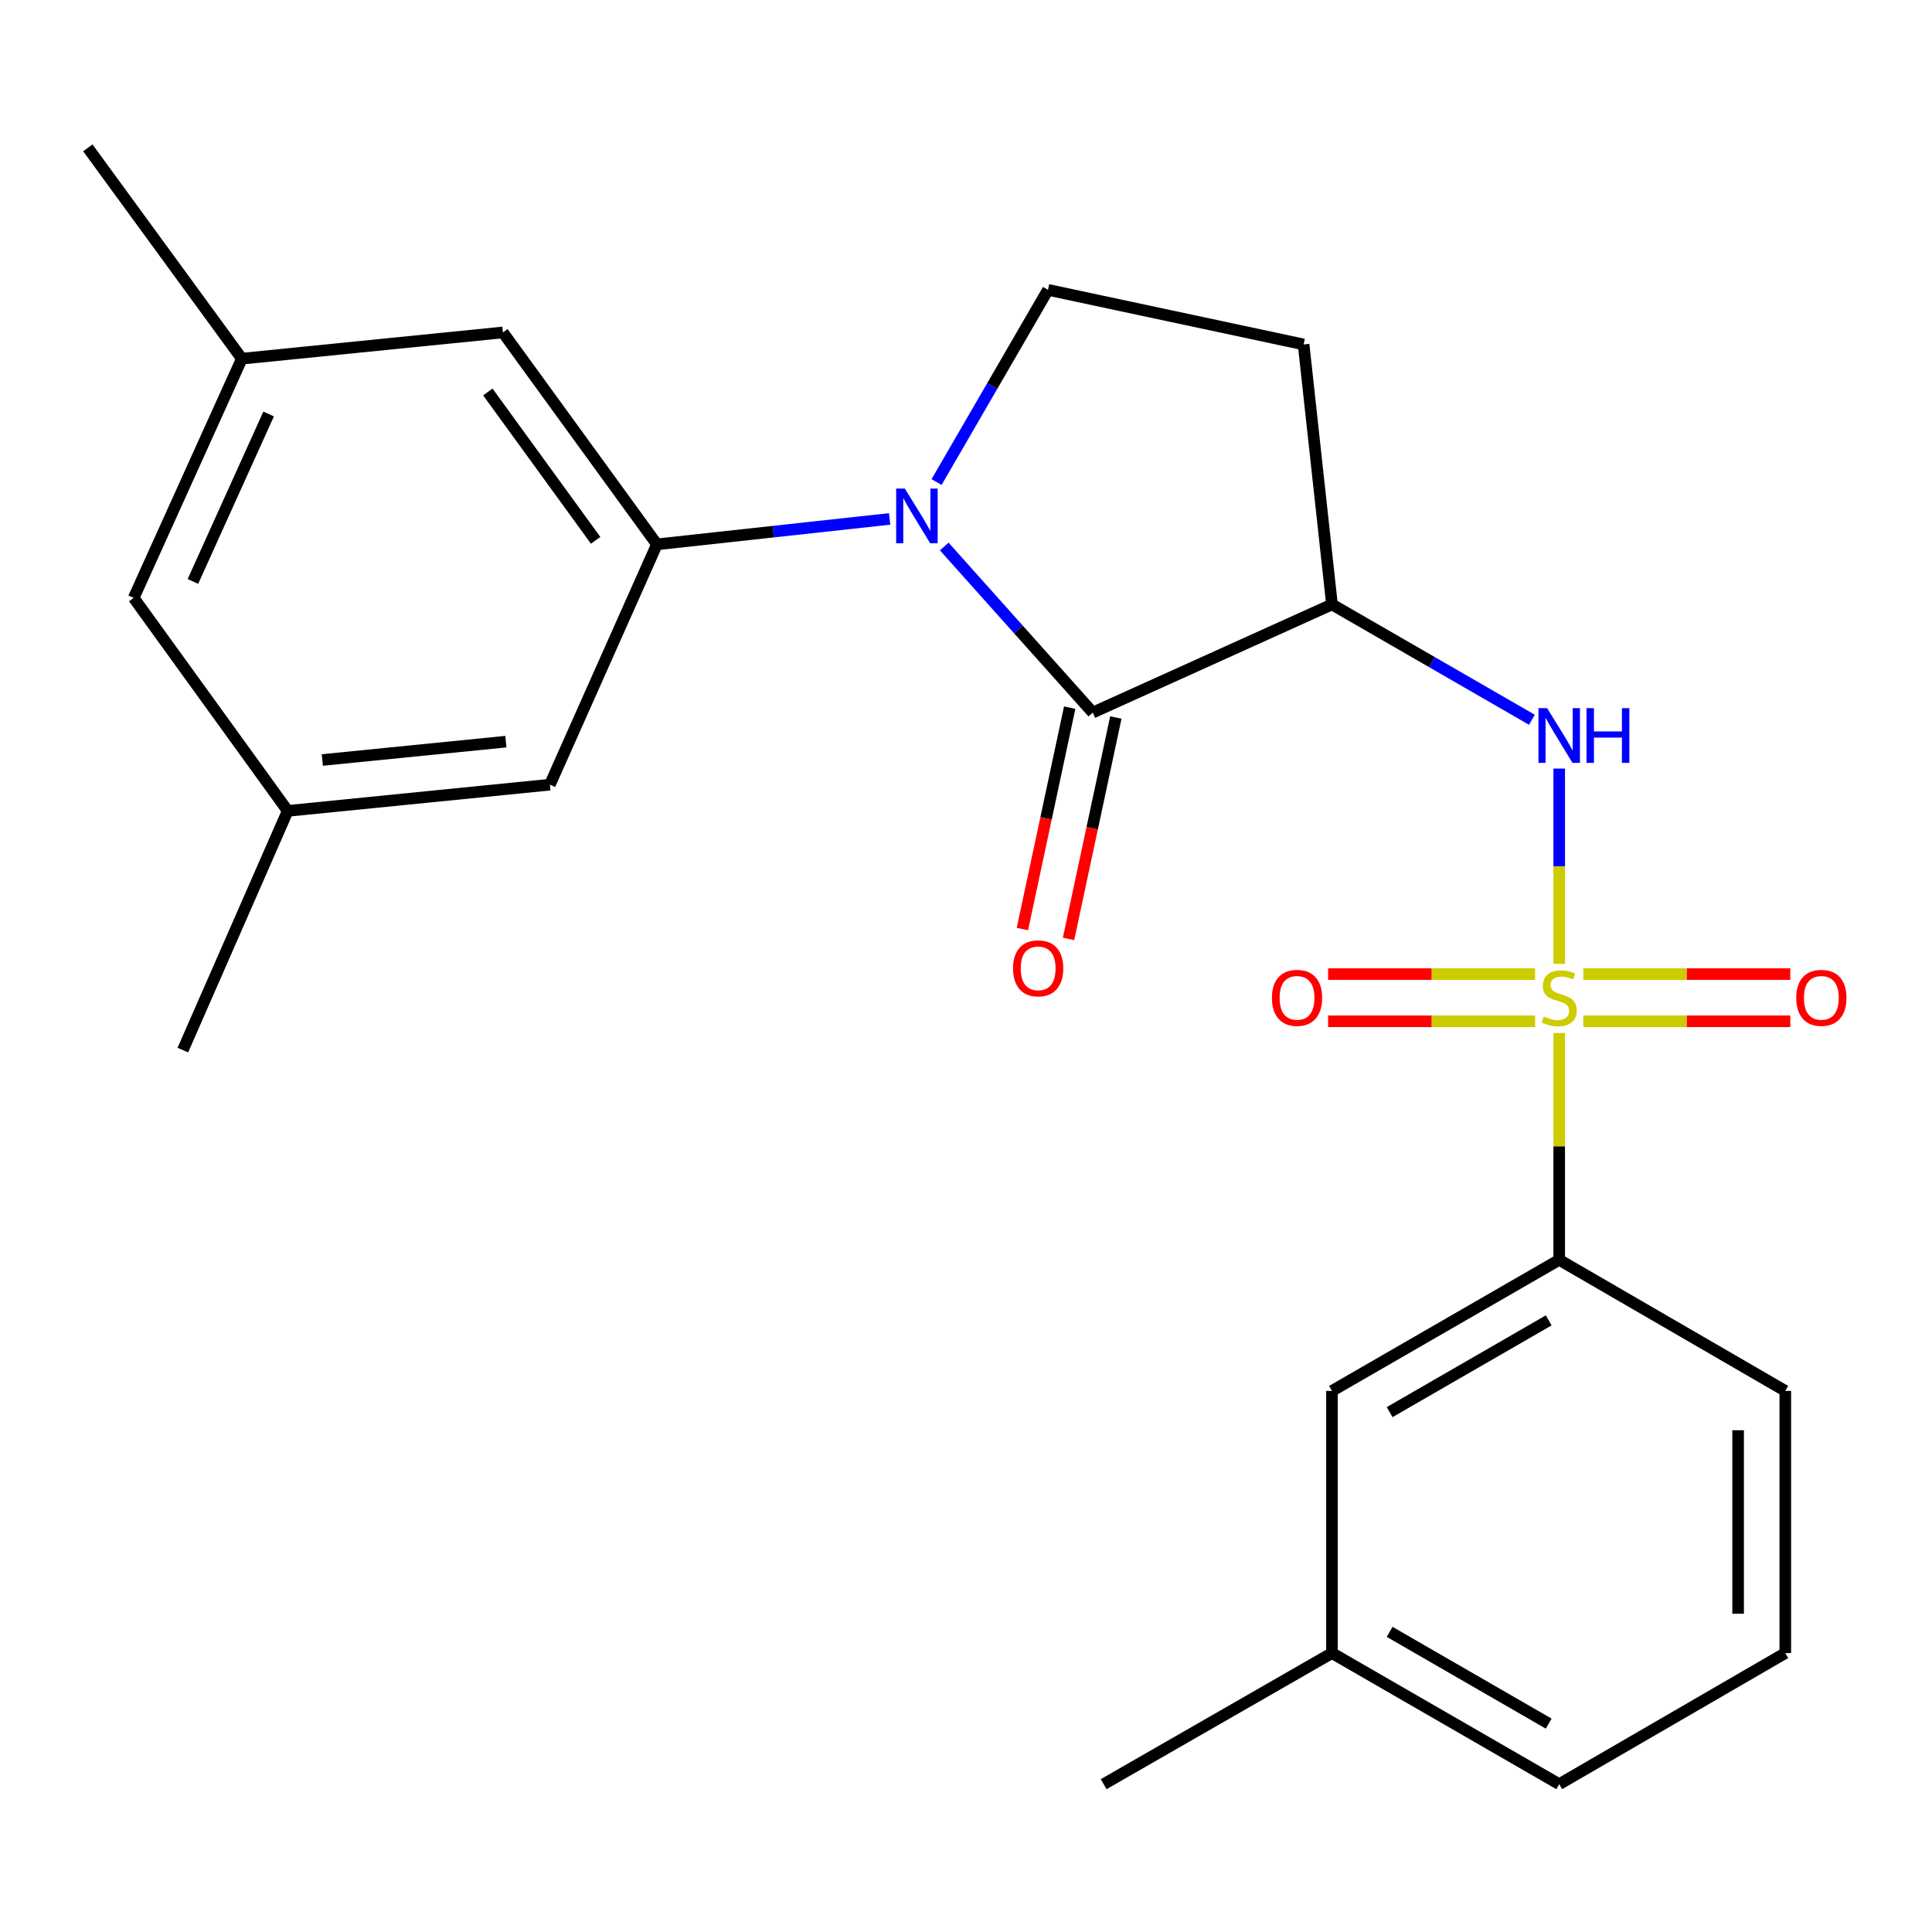 <?xml version='1.0' encoding='iso-8859-1'?>
<svg version='1.1' baseProfile='full'
              xmlns='http://www.w3.org/2000/svg'
                      xmlns:rdkit='http://www.rdkit.org/xml'
                      xmlns:xlink='http://www.w3.org/1999/xlink'
                  xml:space='preserve'
width='1000px' height='1000px' viewBox='0 0 1000 1000'>
<!-- END OF HEADER -->
<rect style='opacity:1.0;fill:#FFFFFF;stroke:none' width='1000' height='1000' x='0' y='0'> </rect>
<path class='bond-3' d='M 807.042,498.892 L 807.042,448.355' style='fill:none;fill-rule:evenodd;stroke:#CCCC00;stroke-width:6px;stroke-linecap:butt;stroke-linejoin:miter;stroke-opacity:1' />
<path class='bond-3' d='M 807.042,448.355 L 807.042,397.818' style='fill:none;fill-rule:evenodd;stroke:#0000FF;stroke-width:6px;stroke-linecap:butt;stroke-linejoin:miter;stroke-opacity:1' />
<path class='bond-5' d='M 807.042,534.677 L 807.042,593.385' style='fill:none;fill-rule:evenodd;stroke:#CCCC00;stroke-width:6px;stroke-linecap:butt;stroke-linejoin:miter;stroke-opacity:1' />
<path class='bond-5' d='M 807.042,593.385 L 807.042,652.092' style='fill:none;fill-rule:evenodd;stroke:#000000;stroke-width:6px;stroke-linecap:butt;stroke-linejoin:miter;stroke-opacity:1' />
<path class='bond-8' d='M 794.569,504.193 L 740.995,504.193' style='fill:none;fill-rule:evenodd;stroke:#CCCC00;stroke-width:6px;stroke-linecap:butt;stroke-linejoin:miter;stroke-opacity:1' />
<path class='bond-8' d='M 740.995,504.193 L 687.421,504.193' style='fill:none;fill-rule:evenodd;stroke:#FF0000;stroke-width:6px;stroke-linecap:butt;stroke-linejoin:miter;stroke-opacity:1' />
<path class='bond-8' d='M 794.569,528.617 L 740.995,528.617' style='fill:none;fill-rule:evenodd;stroke:#CCCC00;stroke-width:6px;stroke-linecap:butt;stroke-linejoin:miter;stroke-opacity:1' />
<path class='bond-8' d='M 740.995,528.617 L 687.421,528.617' style='fill:none;fill-rule:evenodd;stroke:#FF0000;stroke-width:6px;stroke-linecap:butt;stroke-linejoin:miter;stroke-opacity:1' />
<path class='bond-9' d='M 819.514,528.617 L 873.081,528.617' style='fill:none;fill-rule:evenodd;stroke:#CCCC00;stroke-width:6px;stroke-linecap:butt;stroke-linejoin:miter;stroke-opacity:1' />
<path class='bond-9' d='M 873.081,528.617 L 926.649,528.617' style='fill:none;fill-rule:evenodd;stroke:#FF0000;stroke-width:6px;stroke-linecap:butt;stroke-linejoin:miter;stroke-opacity:1' />
<path class='bond-9' d='M 819.514,504.193 L 873.081,504.193' style='fill:none;fill-rule:evenodd;stroke:#CCCC00;stroke-width:6px;stroke-linecap:butt;stroke-linejoin:miter;stroke-opacity:1' />
<path class='bond-9' d='M 873.081,504.193 L 926.649,504.193' style='fill:none;fill-rule:evenodd;stroke:#FF0000;stroke-width:6px;stroke-linecap:butt;stroke-linejoin:miter;stroke-opacity:1' />
<path class='bond-0' d='M 488.747,282.878 L 527.18,325.855' style='fill:none;fill-rule:evenodd;stroke:#0000FF;stroke-width:6px;stroke-linecap:butt;stroke-linejoin:miter;stroke-opacity:1' />
<path class='bond-0' d='M 527.18,325.855 L 565.613,368.831' style='fill:none;fill-rule:evenodd;stroke:#000000;stroke-width:6px;stroke-linecap:butt;stroke-linejoin:miter;stroke-opacity:1' />
<path class='bond-4' d='M 460.469,268.595 L 400.244,275.178' style='fill:none;fill-rule:evenodd;stroke:#0000FF;stroke-width:6px;stroke-linecap:butt;stroke-linejoin:miter;stroke-opacity:1' />
<path class='bond-4' d='M 400.244,275.178 L 340.019,281.76' style='fill:none;fill-rule:evenodd;stroke:#000000;stroke-width:6px;stroke-linecap:butt;stroke-linejoin:miter;stroke-opacity:1' />
<path class='bond-25' d='M 484.763,249.51 L 513.6,199.765' style='fill:none;fill-rule:evenodd;stroke:#0000FF;stroke-width:6px;stroke-linecap:butt;stroke-linejoin:miter;stroke-opacity:1' />
<path class='bond-25' d='M 513.6,199.765 L 542.437,150.021' style='fill:none;fill-rule:evenodd;stroke:#000000;stroke-width:6px;stroke-linecap:butt;stroke-linejoin:miter;stroke-opacity:1' />
<path class='bond-1' d='M 565.613,368.831 L 689.428,312.86' style='fill:none;fill-rule:evenodd;stroke:#000000;stroke-width:6px;stroke-linecap:butt;stroke-linejoin:miter;stroke-opacity:1' />
<path class='bond-12' d='M 553.67,366.28 L 541.429,423.583' style='fill:none;fill-rule:evenodd;stroke:#000000;stroke-width:6px;stroke-linecap:butt;stroke-linejoin:miter;stroke-opacity:1' />
<path class='bond-12' d='M 541.429,423.583 L 529.188,480.886' style='fill:none;fill-rule:evenodd;stroke:#FF0000;stroke-width:6px;stroke-linecap:butt;stroke-linejoin:miter;stroke-opacity:1' />
<path class='bond-12' d='M 577.555,371.382 L 565.314,428.685' style='fill:none;fill-rule:evenodd;stroke:#000000;stroke-width:6px;stroke-linecap:butt;stroke-linejoin:miter;stroke-opacity:1' />
<path class='bond-12' d='M 565.314,428.685 L 553.073,485.989' style='fill:none;fill-rule:evenodd;stroke:#FF0000;stroke-width:6px;stroke-linecap:butt;stroke-linejoin:miter;stroke-opacity:1' />
<path class='bond-2' d='M 689.428,312.86 L 741.167,342.705' style='fill:none;fill-rule:evenodd;stroke:#000000;stroke-width:6px;stroke-linecap:butt;stroke-linejoin:miter;stroke-opacity:1' />
<path class='bond-2' d='M 741.167,342.705 L 792.907,372.55' style='fill:none;fill-rule:evenodd;stroke:#0000FF;stroke-width:6px;stroke-linecap:butt;stroke-linejoin:miter;stroke-opacity:1' />
<path class='bond-7' d='M 689.428,312.86 L 674.746,178.285' style='fill:none;fill-rule:evenodd;stroke:#000000;stroke-width:6px;stroke-linecap:butt;stroke-linejoin:miter;stroke-opacity:1' />
<path class='bond-10' d='M 340.019,281.76 L 260.302,172.07' style='fill:none;fill-rule:evenodd;stroke:#000000;stroke-width:6px;stroke-linecap:butt;stroke-linejoin:miter;stroke-opacity:1' />
<path class='bond-10' d='M 308.304,279.665 L 252.502,202.882' style='fill:none;fill-rule:evenodd;stroke:#000000;stroke-width:6px;stroke-linecap:butt;stroke-linejoin:miter;stroke-opacity:1' />
<path class='bond-11' d='M 340.019,281.76 L 284.617,406.145' style='fill:none;fill-rule:evenodd;stroke:#000000;stroke-width:6px;stroke-linecap:butt;stroke-linejoin:miter;stroke-opacity:1' />
<path class='bond-13' d='M 807.042,652.092 L 689.428,719.936' style='fill:none;fill-rule:evenodd;stroke:#000000;stroke-width:6px;stroke-linecap:butt;stroke-linejoin:miter;stroke-opacity:1' />
<path class='bond-13' d='M 801.603,683.425 L 719.273,730.916' style='fill:none;fill-rule:evenodd;stroke:#000000;stroke-width:6px;stroke-linecap:butt;stroke-linejoin:miter;stroke-opacity:1' />
<path class='bond-18' d='M 807.042,652.092 L 924.072,719.936' style='fill:none;fill-rule:evenodd;stroke:#000000;stroke-width:6px;stroke-linecap:butt;stroke-linejoin:miter;stroke-opacity:1' />
<path class='bond-6' d='M 542.437,150.021 L 674.746,178.285' style='fill:none;fill-rule:evenodd;stroke:#000000;stroke-width:6px;stroke-linecap:butt;stroke-linejoin:miter;stroke-opacity:1' />
<path class='bond-14' d='M 260.302,172.07 L 125.185,185.653' style='fill:none;fill-rule:evenodd;stroke:#000000;stroke-width:6px;stroke-linecap:butt;stroke-linejoin:miter;stroke-opacity:1' />
<path class='bond-15' d='M 284.617,406.145 L 148.916,419.714' style='fill:none;fill-rule:evenodd;stroke:#000000;stroke-width:6px;stroke-linecap:butt;stroke-linejoin:miter;stroke-opacity:1' />
<path class='bond-15' d='M 261.832,383.878 L 166.841,393.376' style='fill:none;fill-rule:evenodd;stroke:#000000;stroke-width:6px;stroke-linecap:butt;stroke-linejoin:miter;stroke-opacity:1' />
<path class='bond-17' d='M 689.428,719.936 L 689.428,855.624' style='fill:none;fill-rule:evenodd;stroke:#000000;stroke-width:6px;stroke-linecap:butt;stroke-linejoin:miter;stroke-opacity:1' />
<path class='bond-21' d='M 125.185,185.653 L 45.455,76.519' style='fill:none;fill-rule:evenodd;stroke:#000000;stroke-width:6px;stroke-linecap:butt;stroke-linejoin:miter;stroke-opacity:1' />
<path class='bond-26' d='M 125.185,185.653 L 69.2,309.468' style='fill:none;fill-rule:evenodd;stroke:#000000;stroke-width:6px;stroke-linecap:butt;stroke-linejoin:miter;stroke-opacity:1' />
<path class='bond-26' d='M 139.041,214.288 L 99.852,300.958' style='fill:none;fill-rule:evenodd;stroke:#000000;stroke-width:6px;stroke-linecap:butt;stroke-linejoin:miter;stroke-opacity:1' />
<path class='bond-16' d='M 148.916,419.714 L 69.2,309.468' style='fill:none;fill-rule:evenodd;stroke:#000000;stroke-width:6px;stroke-linecap:butt;stroke-linejoin:miter;stroke-opacity:1' />
<path class='bond-20' d='M 148.916,419.714 L 94.641,543.529' style='fill:none;fill-rule:evenodd;stroke:#000000;stroke-width:6px;stroke-linecap:butt;stroke-linejoin:miter;stroke-opacity:1' />
<path class='bond-23' d='M 689.428,855.624 L 571.257,923.481' style='fill:none;fill-rule:evenodd;stroke:#000000;stroke-width:6px;stroke-linecap:butt;stroke-linejoin:miter;stroke-opacity:1' />
<path class='bond-24' d='M 689.428,855.624 L 807.042,923.481' style='fill:none;fill-rule:evenodd;stroke:#000000;stroke-width:6px;stroke-linecap:butt;stroke-linejoin:miter;stroke-opacity:1' />
<path class='bond-24' d='M 719.275,844.647 L 801.605,892.147' style='fill:none;fill-rule:evenodd;stroke:#000000;stroke-width:6px;stroke-linecap:butt;stroke-linejoin:miter;stroke-opacity:1' />
<path class='bond-19' d='M 924.072,719.936 L 924.072,855.624' style='fill:none;fill-rule:evenodd;stroke:#000000;stroke-width:6px;stroke-linecap:butt;stroke-linejoin:miter;stroke-opacity:1' />
<path class='bond-19' d='M 899.648,740.289 L 899.648,835.27' style='fill:none;fill-rule:evenodd;stroke:#000000;stroke-width:6px;stroke-linecap:butt;stroke-linejoin:miter;stroke-opacity:1' />
<path class='bond-22' d='M 924.072,855.624 L 807.042,923.481' style='fill:none;fill-rule:evenodd;stroke:#000000;stroke-width:6px;stroke-linecap:butt;stroke-linejoin:miter;stroke-opacity:1' />
<path  class='atom-0' d='M 799.042 526.125
Q 799.362 526.245, 800.682 526.805
Q 802.002 527.365, 803.442 527.725
Q 804.922 528.045, 806.362 528.045
Q 809.042 528.045, 810.602 526.765
Q 812.162 525.445, 812.162 523.165
Q 812.162 521.605, 811.362 520.645
Q 810.602 519.685, 809.402 519.165
Q 808.202 518.645, 806.202 518.045
Q 803.682 517.285, 802.162 516.565
Q 800.682 515.845, 799.602 514.325
Q 798.562 512.805, 798.562 510.245
Q 798.562 506.685, 800.962 504.485
Q 803.402 502.285, 808.202 502.285
Q 811.482 502.285, 815.202 503.845
L 814.282 506.925
Q 810.882 505.525, 808.322 505.525
Q 805.562 505.525, 804.042 506.685
Q 802.522 507.805, 802.562 509.765
Q 802.562 511.285, 803.322 512.205
Q 804.122 513.125, 805.242 513.645
Q 806.402 514.165, 808.322 514.765
Q 810.882 515.565, 812.402 516.365
Q 813.922 517.165, 815.002 518.805
Q 816.122 520.405, 816.122 523.165
Q 816.122 527.085, 813.482 529.205
Q 810.882 531.285, 806.522 531.285
Q 804.002 531.285, 802.082 530.725
Q 800.202 530.205, 797.962 529.285
L 799.042 526.125
' fill='#CCCC00'/>
<path  class='atom-1' d='M 468.334 252.892
L 477.614 267.892
Q 478.534 269.372, 480.014 272.052
Q 481.494 274.732, 481.574 274.892
L 481.574 252.892
L 485.334 252.892
L 485.334 281.212
L 481.454 281.212
L 471.494 264.812
Q 470.334 262.892, 469.094 260.692
Q 467.894 258.492, 467.534 257.812
L 467.534 281.212
L 463.854 281.212
L 463.854 252.892
L 468.334 252.892
' fill='#0000FF'/>
<path  class='atom-4' d='M 800.782 366.543
L 810.062 381.543
Q 810.982 383.023, 812.462 385.703
Q 813.942 388.383, 814.022 388.543
L 814.022 366.543
L 817.782 366.543
L 817.782 394.863
L 813.902 394.863
L 803.942 378.463
Q 802.782 376.543, 801.542 374.343
Q 800.342 372.143, 799.982 371.463
L 799.982 394.863
L 796.302 394.863
L 796.302 366.543
L 800.782 366.543
' fill='#0000FF'/>
<path  class='atom-4' d='M 821.182 366.543
L 825.022 366.543
L 825.022 378.583
L 839.502 378.583
L 839.502 366.543
L 843.342 366.543
L 843.342 394.863
L 839.502 394.863
L 839.502 381.783
L 825.022 381.783
L 825.022 394.863
L 821.182 394.863
L 821.182 366.543
' fill='#0000FF'/>
<path  class='atom-9' d='M 658.341 516.485
Q 658.341 509.685, 661.701 505.885
Q 665.061 502.085, 671.341 502.085
Q 677.621 502.085, 680.981 505.885
Q 684.341 509.685, 684.341 516.485
Q 684.341 523.365, 680.941 527.285
Q 677.541 531.165, 671.341 531.165
Q 665.101 531.165, 661.701 527.285
Q 658.341 523.405, 658.341 516.485
M 671.341 527.965
Q 675.661 527.965, 677.981 525.085
Q 680.341 522.165, 680.341 516.485
Q 680.341 510.925, 677.981 508.125
Q 675.661 505.285, 671.341 505.285
Q 667.021 505.285, 664.661 508.085
Q 662.341 510.885, 662.341 516.485
Q 662.341 522.205, 664.661 525.085
Q 667.021 527.965, 671.341 527.965
' fill='#FF0000'/>
<path  class='atom-10' d='M 929.729 516.485
Q 929.729 509.685, 933.089 505.885
Q 936.449 502.085, 942.729 502.085
Q 949.009 502.085, 952.369 505.885
Q 955.729 509.685, 955.729 516.485
Q 955.729 523.365, 952.329 527.285
Q 948.929 531.165, 942.729 531.165
Q 936.489 531.165, 933.089 527.285
Q 929.729 523.405, 929.729 516.485
M 942.729 527.965
Q 947.049 527.965, 949.369 525.085
Q 951.729 522.165, 951.729 516.485
Q 951.729 510.925, 949.369 508.125
Q 947.049 505.285, 942.729 505.285
Q 938.409 505.285, 936.049 508.085
Q 933.729 510.885, 933.729 516.485
Q 933.729 522.205, 936.049 525.085
Q 938.409 527.965, 942.729 527.965
' fill='#FF0000'/>
<path  class='atom-13' d='M 524.349 501.22
Q 524.349 494.42, 527.709 490.62
Q 531.069 486.82, 537.349 486.82
Q 543.629 486.82, 546.989 490.62
Q 550.349 494.42, 550.349 501.22
Q 550.349 508.1, 546.949 512.02
Q 543.549 515.9, 537.349 515.9
Q 531.109 515.9, 527.709 512.02
Q 524.349 508.14, 524.349 501.22
M 537.349 512.7
Q 541.669 512.7, 543.989 509.82
Q 546.349 506.9, 546.349 501.22
Q 546.349 495.66, 543.989 492.86
Q 541.669 490.02, 537.349 490.02
Q 533.029 490.02, 530.669 492.82
Q 528.349 495.62, 528.349 501.22
Q 528.349 506.94, 530.669 509.82
Q 533.029 512.7, 537.349 512.7
' fill='#FF0000'/>
</svg>
